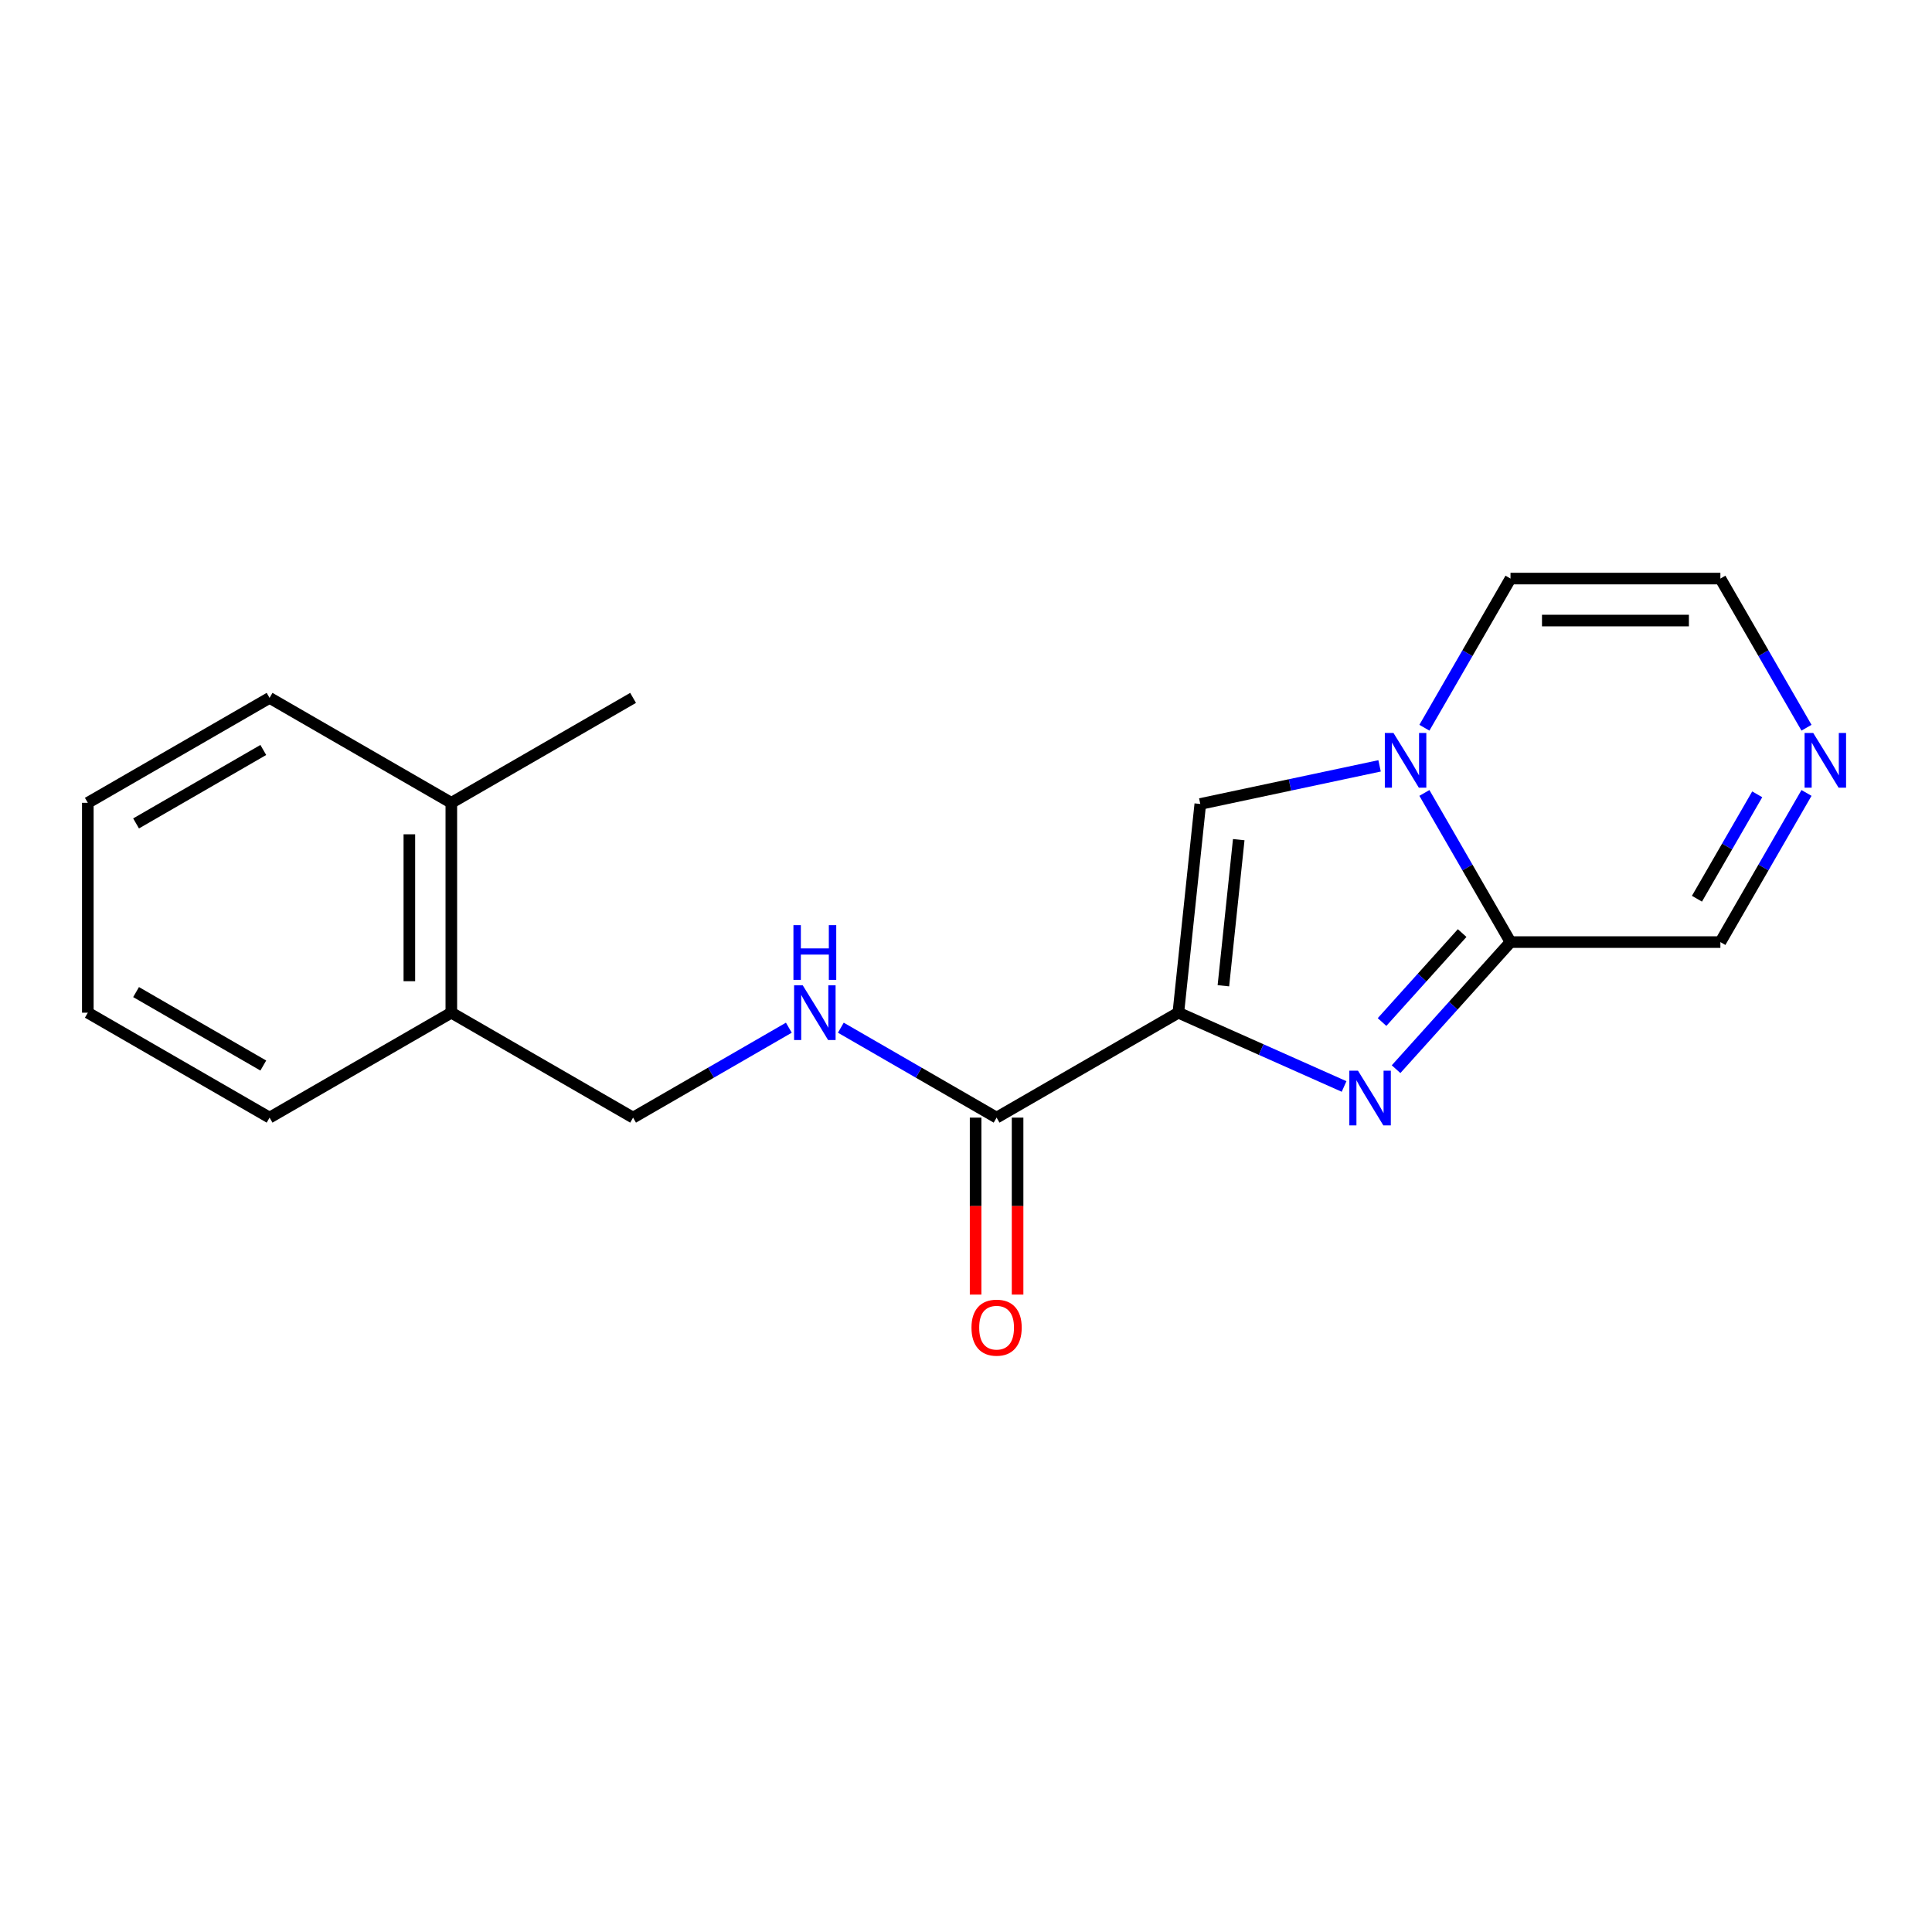 <?xml version='1.0' encoding='iso-8859-1'?>
<svg version='1.1' baseProfile='full'
              xmlns='http://www.w3.org/2000/svg'
                      xmlns:rdkit='http://www.rdkit.org/xml'
                      xmlns:xlink='http://www.w3.org/1999/xlink'
                  xml:space='preserve'
width='1000px' height='1000px' viewBox='0 0 1000 1000'>
<!-- END OF HEADER -->
<rect style='opacity:1.0;fill:#FFFFFF;stroke:none' width='1000' height='1000' x='0' y='0'> </rect>
<path class='bond-0' d='M 609.912,524.167 L 652.803,543.264' style='fill:none;fill-rule:evenodd;stroke:#000000;stroke-width:6px;stroke-linecap:butt;stroke-linejoin:miter;stroke-opacity:1' />
<path class='bond-0' d='M 652.803,543.264 L 695.695,562.36' style='fill:none;fill-rule:evenodd;stroke:#0000FF;stroke-width:6px;stroke-linecap:butt;stroke-linejoin:miter;stroke-opacity:1' />
<path class='bond-3' d='M 609.912,524.167 L 621.267,416.133' style='fill:none;fill-rule:evenodd;stroke:#000000;stroke-width:6px;stroke-linecap:butt;stroke-linejoin:miter;stroke-opacity:1' />
<path class='bond-3' d='M 633.222,510.233 L 641.171,434.609' style='fill:none;fill-rule:evenodd;stroke:#000000;stroke-width:6px;stroke-linecap:butt;stroke-linejoin:miter;stroke-opacity:1' />
<path class='bond-4' d='M 609.912,524.167 L 515.836,578.482' style='fill:none;fill-rule:evenodd;stroke:#000000;stroke-width:6px;stroke-linecap:butt;stroke-linejoin:miter;stroke-opacity:1' />
<path class='bond-2' d='M 722.606,553.407 L 752.222,520.515' style='fill:none;fill-rule:evenodd;stroke:#0000FF;stroke-width:6px;stroke-linecap:butt;stroke-linejoin:miter;stroke-opacity:1' />
<path class='bond-2' d='M 752.222,520.515 L 781.838,487.624' style='fill:none;fill-rule:evenodd;stroke:#000000;stroke-width:6px;stroke-linecap:butt;stroke-linejoin:miter;stroke-opacity:1' />
<path class='bond-2' d='M 715.345,529.002 L 736.077,505.978' style='fill:none;fill-rule:evenodd;stroke:#0000FF;stroke-width:6px;stroke-linecap:butt;stroke-linejoin:miter;stroke-opacity:1' />
<path class='bond-2' d='M 736.077,505.978 L 756.808,482.954' style='fill:none;fill-rule:evenodd;stroke:#000000;stroke-width:6px;stroke-linecap:butt;stroke-linejoin:miter;stroke-opacity:1' />
<path class='bond-1' d='M 714.067,396.407 L 667.667,406.27' style='fill:none;fill-rule:evenodd;stroke:#0000FF;stroke-width:6px;stroke-linecap:butt;stroke-linejoin:miter;stroke-opacity:1' />
<path class='bond-1' d='M 667.667,406.27 L 621.267,416.133' style='fill:none;fill-rule:evenodd;stroke:#000000;stroke-width:6px;stroke-linecap:butt;stroke-linejoin:miter;stroke-opacity:1' />
<path class='bond-7' d='M 737.266,376.671 L 759.552,338.071' style='fill:none;fill-rule:evenodd;stroke:#0000FF;stroke-width:6px;stroke-linecap:butt;stroke-linejoin:miter;stroke-opacity:1' />
<path class='bond-7' d='M 759.552,338.071 L 781.838,299.471' style='fill:none;fill-rule:evenodd;stroke:#000000;stroke-width:6px;stroke-linecap:butt;stroke-linejoin:miter;stroke-opacity:1' />
<path class='bond-19' d='M 737.266,410.423 L 759.552,449.023' style='fill:none;fill-rule:evenodd;stroke:#0000FF;stroke-width:6px;stroke-linecap:butt;stroke-linejoin:miter;stroke-opacity:1' />
<path class='bond-19' d='M 759.552,449.023 L 781.838,487.624' style='fill:none;fill-rule:evenodd;stroke:#000000;stroke-width:6px;stroke-linecap:butt;stroke-linejoin:miter;stroke-opacity:1' />
<path class='bond-8' d='M 781.838,487.624 L 890.468,487.624' style='fill:none;fill-rule:evenodd;stroke:#000000;stroke-width:6px;stroke-linecap:butt;stroke-linejoin:miter;stroke-opacity:1' />
<path class='bond-6' d='M 515.836,578.482 L 475.526,555.209' style='fill:none;fill-rule:evenodd;stroke:#000000;stroke-width:6px;stroke-linecap:butt;stroke-linejoin:miter;stroke-opacity:1' />
<path class='bond-6' d='M 475.526,555.209 L 435.215,531.936' style='fill:none;fill-rule:evenodd;stroke:#0000FF;stroke-width:6px;stroke-linecap:butt;stroke-linejoin:miter;stroke-opacity:1' />
<path class='bond-10' d='M 504.973,578.482 L 504.973,624.28' style='fill:none;fill-rule:evenodd;stroke:#000000;stroke-width:6px;stroke-linecap:butt;stroke-linejoin:miter;stroke-opacity:1' />
<path class='bond-10' d='M 504.973,624.28 L 504.973,670.077' style='fill:none;fill-rule:evenodd;stroke:#FF0000;stroke-width:6px;stroke-linecap:butt;stroke-linejoin:miter;stroke-opacity:1' />
<path class='bond-10' d='M 526.699,578.482 L 526.699,624.28' style='fill:none;fill-rule:evenodd;stroke:#000000;stroke-width:6px;stroke-linecap:butt;stroke-linejoin:miter;stroke-opacity:1' />
<path class='bond-10' d='M 526.699,624.28 L 526.699,670.077' style='fill:none;fill-rule:evenodd;stroke:#FF0000;stroke-width:6px;stroke-linecap:butt;stroke-linejoin:miter;stroke-opacity:1' />
<path class='bond-5' d='M 935.04,410.423 L 912.754,449.023' style='fill:none;fill-rule:evenodd;stroke:#0000FF;stroke-width:6px;stroke-linecap:butt;stroke-linejoin:miter;stroke-opacity:1' />
<path class='bond-5' d='M 912.754,449.023 L 890.468,487.624' style='fill:none;fill-rule:evenodd;stroke:#000000;stroke-width:6px;stroke-linecap:butt;stroke-linejoin:miter;stroke-opacity:1' />
<path class='bond-5' d='M 909.539,411.14 L 893.939,438.16' style='fill:none;fill-rule:evenodd;stroke:#0000FF;stroke-width:6px;stroke-linecap:butt;stroke-linejoin:miter;stroke-opacity:1' />
<path class='bond-5' d='M 893.939,438.16 L 878.338,465.18' style='fill:none;fill-rule:evenodd;stroke:#000000;stroke-width:6px;stroke-linecap:butt;stroke-linejoin:miter;stroke-opacity:1' />
<path class='bond-20' d='M 935.04,376.671 L 912.754,338.071' style='fill:none;fill-rule:evenodd;stroke:#0000FF;stroke-width:6px;stroke-linecap:butt;stroke-linejoin:miter;stroke-opacity:1' />
<path class='bond-20' d='M 912.754,338.071 L 890.468,299.471' style='fill:none;fill-rule:evenodd;stroke:#000000;stroke-width:6px;stroke-linecap:butt;stroke-linejoin:miter;stroke-opacity:1' />
<path class='bond-11' d='M 408.304,531.936 L 367.994,555.209' style='fill:none;fill-rule:evenodd;stroke:#0000FF;stroke-width:6px;stroke-linecap:butt;stroke-linejoin:miter;stroke-opacity:1' />
<path class='bond-11' d='M 367.994,555.209 L 327.683,578.482' style='fill:none;fill-rule:evenodd;stroke:#000000;stroke-width:6px;stroke-linecap:butt;stroke-linejoin:miter;stroke-opacity:1' />
<path class='bond-9' d='M 781.838,299.471 L 890.468,299.471' style='fill:none;fill-rule:evenodd;stroke:#000000;stroke-width:6px;stroke-linecap:butt;stroke-linejoin:miter;stroke-opacity:1' />
<path class='bond-9' d='M 798.133,321.197 L 874.173,321.197' style='fill:none;fill-rule:evenodd;stroke:#000000;stroke-width:6px;stroke-linecap:butt;stroke-linejoin:miter;stroke-opacity:1' />
<path class='bond-12' d='M 327.683,578.482 L 233.607,524.167' style='fill:none;fill-rule:evenodd;stroke:#000000;stroke-width:6px;stroke-linecap:butt;stroke-linejoin:miter;stroke-opacity:1' />
<path class='bond-13' d='M 233.607,524.167 L 233.607,415.538' style='fill:none;fill-rule:evenodd;stroke:#000000;stroke-width:6px;stroke-linecap:butt;stroke-linejoin:miter;stroke-opacity:1' />
<path class='bond-13' d='M 211.881,507.873 L 211.881,431.832' style='fill:none;fill-rule:evenodd;stroke:#000000;stroke-width:6px;stroke-linecap:butt;stroke-linejoin:miter;stroke-opacity:1' />
<path class='bond-14' d='M 233.607,524.167 L 139.531,578.482' style='fill:none;fill-rule:evenodd;stroke:#000000;stroke-width:6px;stroke-linecap:butt;stroke-linejoin:miter;stroke-opacity:1' />
<path class='bond-15' d='M 233.607,415.538 L 327.683,361.223' style='fill:none;fill-rule:evenodd;stroke:#000000;stroke-width:6px;stroke-linecap:butt;stroke-linejoin:miter;stroke-opacity:1' />
<path class='bond-16' d='M 233.607,415.538 L 139.531,361.223' style='fill:none;fill-rule:evenodd;stroke:#000000;stroke-width:6px;stroke-linecap:butt;stroke-linejoin:miter;stroke-opacity:1' />
<path class='bond-17' d='M 139.531,578.482 L 45.455,524.167' style='fill:none;fill-rule:evenodd;stroke:#000000;stroke-width:6px;stroke-linecap:butt;stroke-linejoin:miter;stroke-opacity:1' />
<path class='bond-17' d='M 136.282,551.52 L 70.429,513.499' style='fill:none;fill-rule:evenodd;stroke:#000000;stroke-width:6px;stroke-linecap:butt;stroke-linejoin:miter;stroke-opacity:1' />
<path class='bond-21' d='M 139.531,361.223 L 45.455,415.538' style='fill:none;fill-rule:evenodd;stroke:#000000;stroke-width:6px;stroke-linecap:butt;stroke-linejoin:miter;stroke-opacity:1' />
<path class='bond-21' d='M 136.282,388.185 L 70.429,426.206' style='fill:none;fill-rule:evenodd;stroke:#000000;stroke-width:6px;stroke-linecap:butt;stroke-linejoin:miter;stroke-opacity:1' />
<path class='bond-18' d='M 45.455,524.167 L 45.455,415.538' style='fill:none;fill-rule:evenodd;stroke:#000000;stroke-width:6px;stroke-linecap:butt;stroke-linejoin:miter;stroke-opacity:1' />
<path  class='atom-1' d='M 702.89 554.191
L 712.17 569.191
Q 713.09 570.671, 714.57 573.351
Q 716.05 576.031, 716.13 576.191
L 716.13 554.191
L 719.89 554.191
L 719.89 582.511
L 716.01 582.511
L 706.05 566.111
Q 704.89 564.191, 703.65 561.991
Q 702.45 559.791, 702.09 559.111
L 702.09 582.511
L 698.41 582.511
L 698.41 554.191
L 702.89 554.191
' fill='#0000FF'/>
<path  class='atom-2' d='M 721.263 379.387
L 730.543 394.387
Q 731.463 395.867, 732.943 398.547
Q 734.423 401.227, 734.503 401.387
L 734.503 379.387
L 738.263 379.387
L 738.263 407.707
L 734.383 407.707
L 724.423 391.307
Q 723.263 389.387, 722.023 387.187
Q 720.823 384.987, 720.463 384.307
L 720.463 407.707
L 716.783 407.707
L 716.783 379.387
L 721.263 379.387
' fill='#0000FF'/>
<path  class='atom-6' d='M 938.523 379.387
L 947.803 394.387
Q 948.723 395.867, 950.203 398.547
Q 951.683 401.227, 951.763 401.387
L 951.763 379.387
L 955.523 379.387
L 955.523 407.707
L 951.643 407.707
L 941.683 391.307
Q 940.523 389.387, 939.283 387.187
Q 938.083 384.987, 937.723 384.307
L 937.723 407.707
L 934.043 407.707
L 934.043 379.387
L 938.523 379.387
' fill='#0000FF'/>
<path  class='atom-7' d='M 415.5 510.007
L 424.78 525.007
Q 425.7 526.487, 427.18 529.167
Q 428.66 531.847, 428.74 532.007
L 428.74 510.007
L 432.5 510.007
L 432.5 538.327
L 428.62 538.327
L 418.66 521.927
Q 417.5 520.007, 416.26 517.807
Q 415.06 515.607, 414.7 514.927
L 414.7 538.327
L 411.02 538.327
L 411.02 510.007
L 415.5 510.007
' fill='#0000FF'/>
<path  class='atom-7' d='M 410.68 478.855
L 414.52 478.855
L 414.52 490.895
L 429 490.895
L 429 478.855
L 432.84 478.855
L 432.84 507.175
L 429 507.175
L 429 494.095
L 414.52 494.095
L 414.52 507.175
L 410.68 507.175
L 410.68 478.855
' fill='#0000FF'/>
<path  class='atom-11' d='M 502.836 687.192
Q 502.836 680.392, 506.196 676.592
Q 509.556 672.792, 515.836 672.792
Q 522.116 672.792, 525.476 676.592
Q 528.836 680.392, 528.836 687.192
Q 528.836 694.072, 525.436 697.992
Q 522.036 701.872, 515.836 701.872
Q 509.596 701.872, 506.196 697.992
Q 502.836 694.112, 502.836 687.192
M 515.836 698.672
Q 520.156 698.672, 522.476 695.792
Q 524.836 692.872, 524.836 687.192
Q 524.836 681.632, 522.476 678.832
Q 520.156 675.992, 515.836 675.992
Q 511.516 675.992, 509.156 678.792
Q 506.836 681.592, 506.836 687.192
Q 506.836 692.912, 509.156 695.792
Q 511.516 698.672, 515.836 698.672
' fill='#FF0000'/>
</svg>
